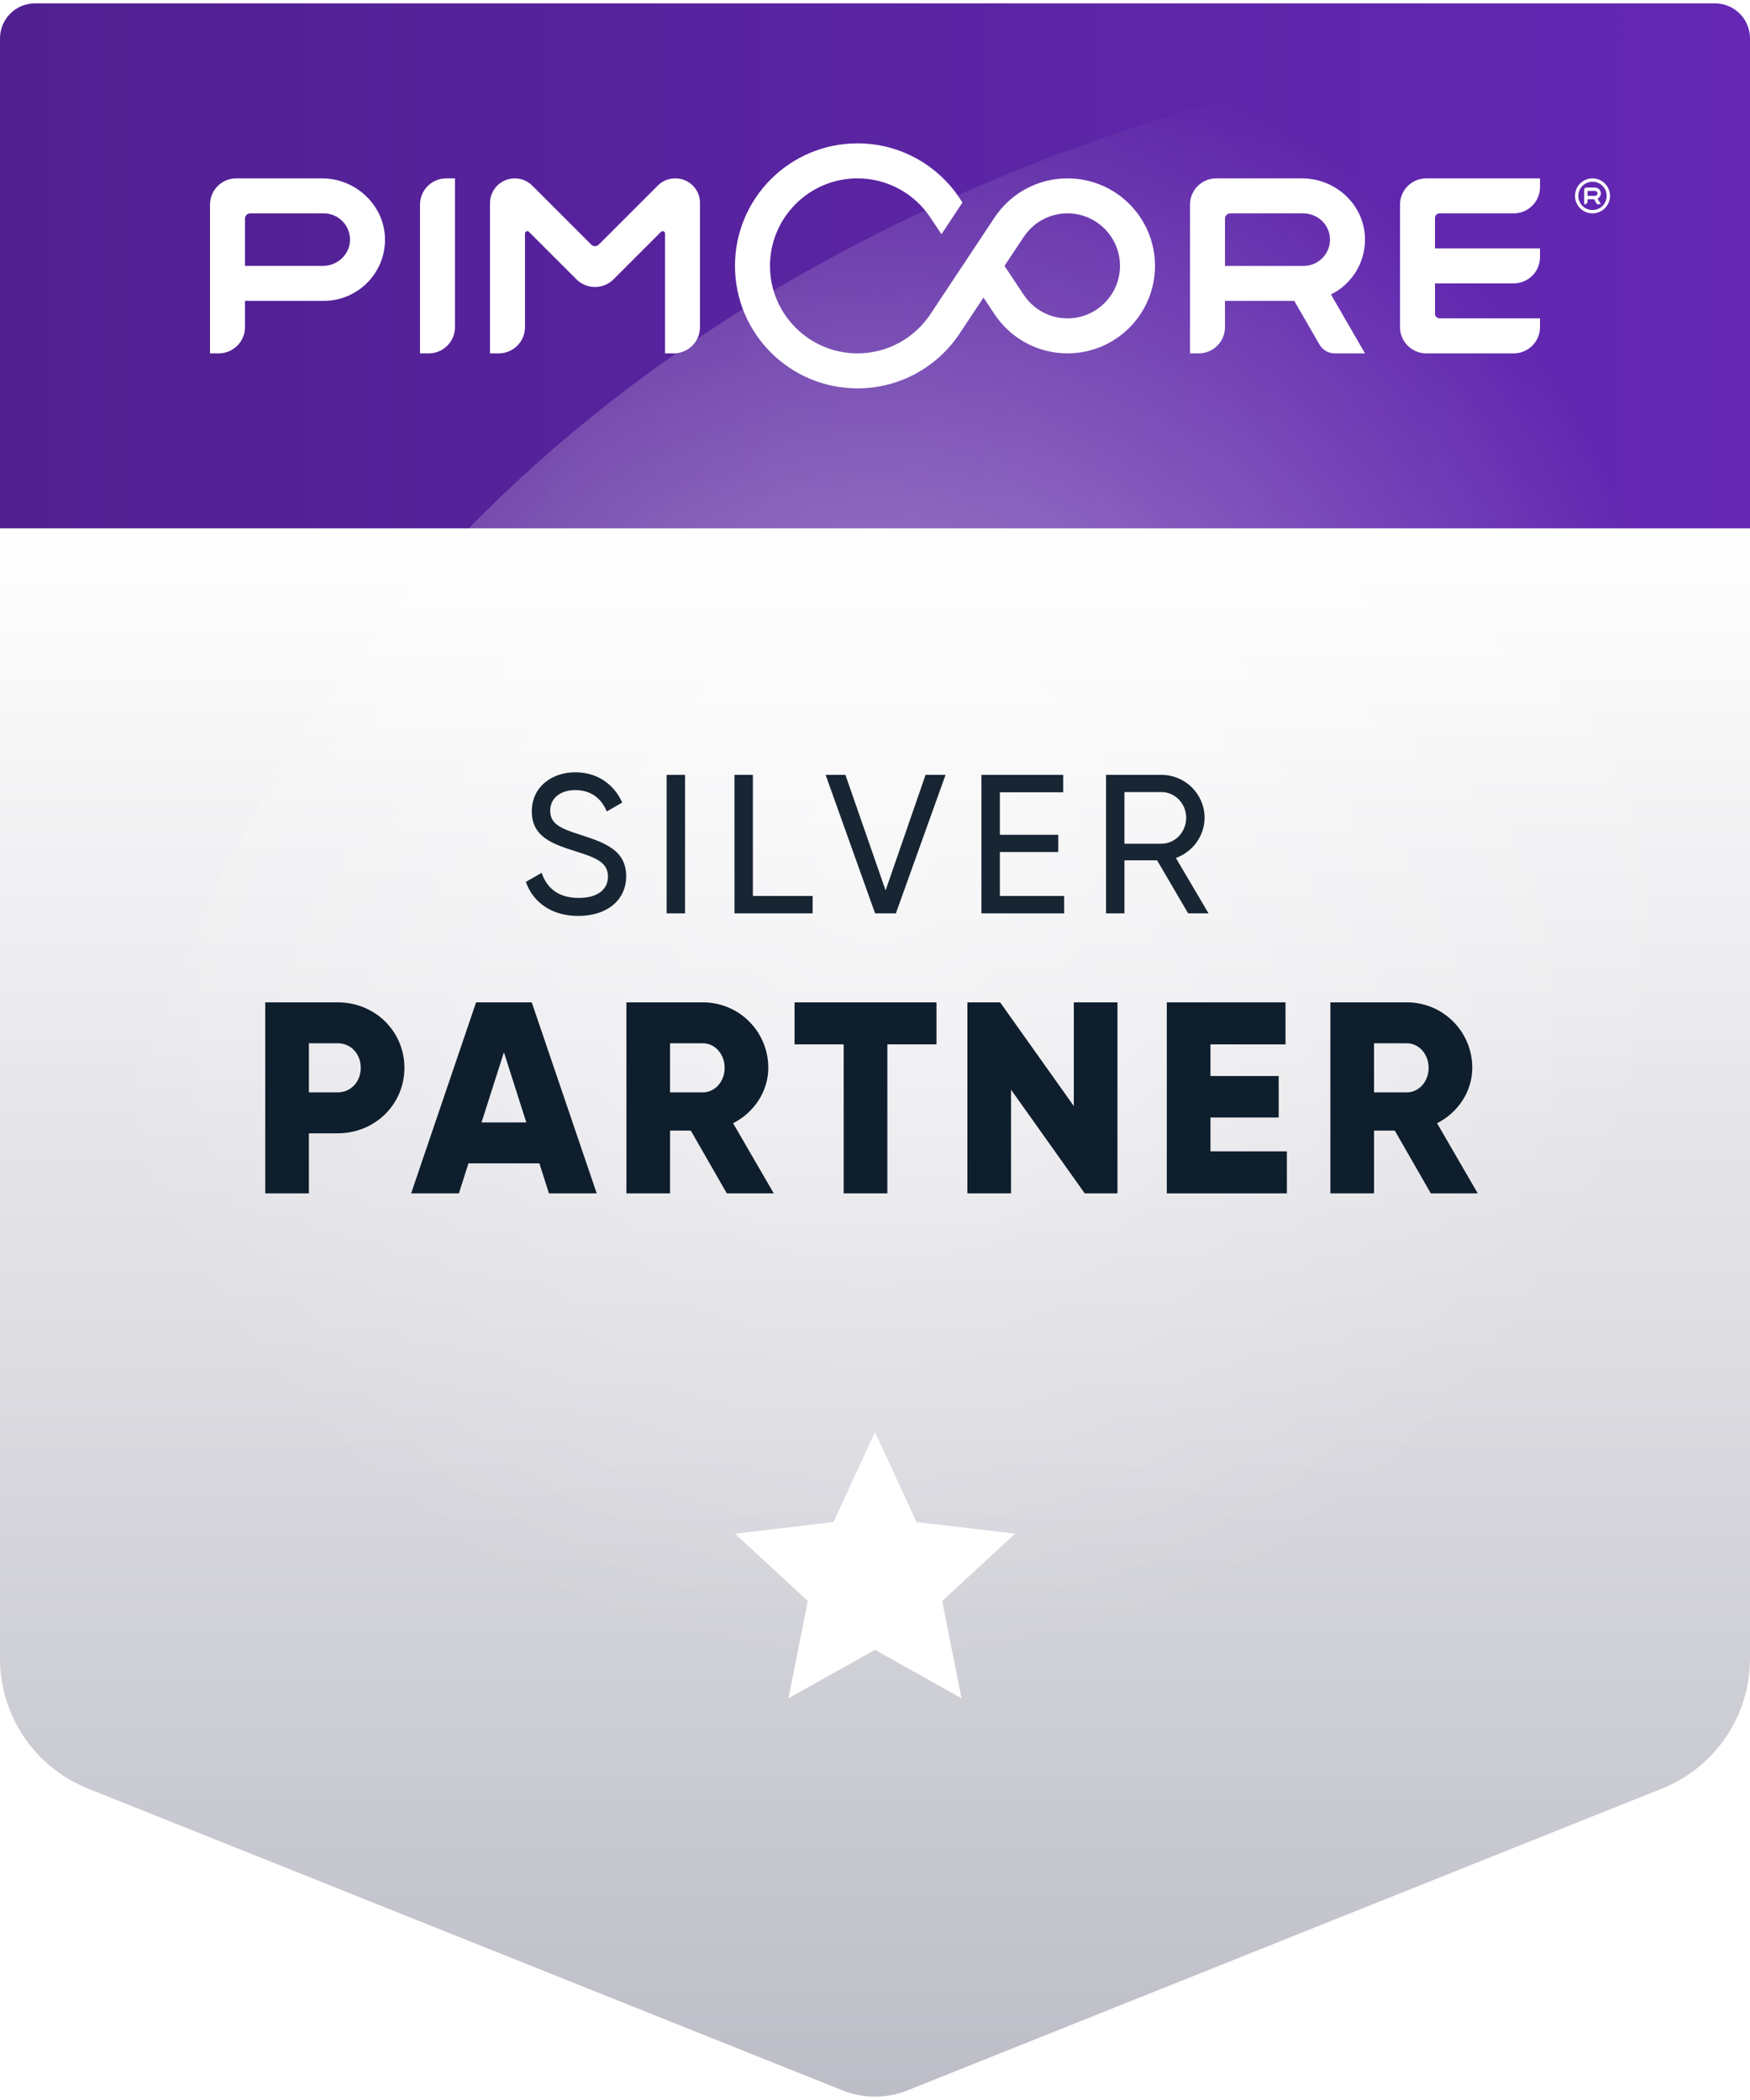 <?xml version="1.0" encoding="UTF-8"?>
<svg xmlns="http://www.w3.org/2000/svg" xmlns:xlink="http://www.w3.org/1999/xlink" version="1.1" viewBox="0 0 200 240">
  <defs>
    <style>
      .cls-1 {
        fill: #182533;
      }

      .cls-2 {
        fill: url(#linear-gradient-2);
      }

      .cls-3 {
        fill: #0f1e2d;
      }

      .cls-4 {
        fill: url(#radial-gradient);
      }

      .cls-5 {
        fill: url(#linear-gradient);
      }

      .cls-6, .cls-7 {
        fill: #fff;
      }

      .cls-7 {
        filter: url(#drop-shadow-1);
      }
    </style>
    <linearGradient id="linear-gradient" x1="100" y1="446.385" x2="100" y2="625.614" gradientTransform="translate(0 -386)" gradientUnits="userSpaceOnUse">
      <stop offset="0" stop-color="#fff"/>
      <stop offset="1" stop-color="#bdbdc7"/>
    </linearGradient>
    <linearGradient id="linear-gradient-2" x1="0" y1="416.385" x2="200" y2="416.385" gradientTransform="translate(0 -386)" gradientUnits="userSpaceOnUse">
      <stop offset="0" stop-color="#502090"/>
      <stop offset="1" stop-color="#6428b4"/>
    </linearGradient>
    <radialGradient id="radial-gradient" cx="100" cy="482.385" fx="100" fy="482.385" r="94" gradientTransform="translate(0 -386)" gradientUnits="userSpaceOnUse">
      <stop offset="0" stop-color="#fff" stop-opacity=".5"/>
      <stop offset="1" stop-color="#fff" stop-opacity="0"/>
    </radialGradient>
    <filter id="drop-shadow-1" filterUnits="userSpaceOnUse">
      <feOffset dx="0" dy="0"/>
      <feGaussianBlur result="blur" stdDeviation="30"/>
      <feFlood flood-color="#1e0c36" flood-opacity=".75"/>
      <feComposite in2="blur" operator="in"/>
      <feComposite in="SourceGraphic"/>
    </filter>
  </defs>
  <!-- Generator: Adobe Illustrator 28.6.0, SVG Export Plug-In . SVG Version: 1.2.0 Build 709)  -->
  <g>
    <g id="Layer_1">
      <g id="Design">
        <path class="cls-5" d="M189.942,204.408l-86.228,34.491c-2.384.954-5.044.954-7.428,0L10.058,204.408c-6.075-2.43-10.058-8.313-10.058-14.856V60.385h200v129.167c0,6.542-3.983,12.426-10.058,14.856Z"/>
        <path class="cls-2" d="M200,60.385H0V4.385C0,2.176,1.791.385,4,.385h192c2.209,0,4,1.791,4,4,0,0,0,56,0,56Z"/>
        <path class="cls-4" d="M6,190.385h188V2.385S6,4.884,6,190.385Z"/>
        <path class="cls-7" d="M100,188.554l-9.889,5.535,2.209-11.115-8.32-7.694,11.253-1.334,4.747-10.29,4.747,10.29,11.253,1.334-8.32,7.694,2.209,11.115-9.889-5.535Z"/>
        <path class="cls-6" d="M176.001,21.385v-1h-13c-1.657,0-3.001,1.344-3.001,2.999v14.002c0,1.656,1.344,2.999,3.001,2.999h10c1.656,0,2.999-1.344,2.999-2.999v-1h-11.466c-.295,0-.534-.24-.534-.533v-3.468h9.001c1.656,0,2.999-1.343,2.999-3v-1h-12.001v-3.467c0-.295.24-.533.534-.533h8.467c1.656,0,2.999-1.342,2.999-2.999M140.6,24.385h8.349c1.602,0,2.96,1.237,3.046,2.836.092,1.728-1.287,3.166-2.995,3.166h-9.001v-5.401c0-.331.27-.599.601-.599M156,27.298c-.047-3.863-3.327-6.913-7.191-6.913h-9.809c-1.657,0-3.001,1.344-3.001,3.001v16.999h1c1.657,0,2.999-1.342,2.999-2.999v-3.001h7.918l2.887,5c.357.619,1.018,1,1.731,1h3.465l-3.887-6.729c2.328-1.159,3.92-3.573,3.887-6.358M75.179,21.205l-6.755,6.755c-.235.234-.615.234-.848,0l-6.745-6.747c-.532-.53-1.251-.828-2.001-.828-1.563,0-2.83,1.267-2.83,2.829v17.172h1c1.656,0,2.999-1.344,2.999-3.001v-10.701c0-.237.287-.356.455-.188l5.423,5.423c1.173,1.173,3.072,1.173,4.243,0l5.423-5.423c.169-.168.456-.049.456.188v13.702h1c1.656,0,2.999-1.344,2.999-3.001v-14.199c0-1.548-1.254-2.8-2.8-2.8h-.041c-.743,0-1.455.295-1.98.82M49,40.386h-1v-17.001c0-1.656,1.344-2.999,3.001-2.999h.999v16.999c0,1.657-1.342,3.001-2.999,3.001M36.912,30.385h-8.912v-5.4c0-.331.268-.601.601-.601h8.399c1.704,0,3.081,1.428,2.996,3.152-.078,1.612-1.469,2.849-3.084,2.849M36.816,20.385h-9.817c-1.656,0-2.999,1.344-2.999,3.001v16.999h.999c1.659,0,3.001-1.344,3.001-2.999v-3.001h9c3.821,0,6.929-3.061,6.999-6.866.074-3.923-3.26-7.134-7.183-7.134M121.999,36.386c-2.093,0-3.94-1.077-5.014-2.708l-2.184-3.293,2.201-3.316c1.076-1.617,2.915-2.684,4.997-2.684,3.308,0,6,2.692,6,6s-2.692,6-6,6M121.999,20.385c-3.486,0-6.554,1.783-8.345,4.487l-7.321,11.033c-1.794,2.698-4.859,4.48-8.335,4.48-5.514,0-10-4.486-10-10s4.486-10,10-10c3.442,0,6.483,1.748,8.283,4.403l1.314,1.98,2.402-3.623-.354-.535c-2.512-3.754-6.789-6.225-11.645-6.225-7.731,0-14,6.269-14,14s6.269,14,14,14c4.876,0,9.171-2.493,11.678-6.273l2.722-4.105,1.264,1.902c1.791,2.698,4.856,4.476,8.337,4.476,5.522,0,10-4.476,10-10s-4.478-10-10-10M181.495,21.813h.778c.149,0,.284.11.298.259.016.169-.118.314-.285.314h-.856v-.505l.066-.067h0ZM182.952,22.067c-.017-.359-.328-.633-.689-.633h-.949c-.147,0-.267.119-.267.267v1.639h.19l.191-.191v-.381h.754l.311.538.058.035h.4l-.369-.641c.227-.114.381-.354.369-.63M182,20.385c-1.103,0-2,.897-2,2.001s.897,1.999,2,1.999,2-.897,2-1.999-.896-2.001-2-2.001M182,20.766c.894,0,1.62.726,1.62,1.62s-.726,1.62-1.62,1.62-1.62-.726-1.62-1.62.726-1.62,1.62-1.62"/>
        <g>
          <path class="cls-1" d="M60.098,100.789l1.809-1.04c.564,1.741,1.922,2.872,4.229,2.872,2.238,0,3.346-1.018,3.346-2.442,0-1.628-1.4-2.171-3.73-2.895-2.533-.814-4.975-1.605-4.975-4.545,0-2.85,2.328-4.478,4.975-4.478,2.602,0,4.479,1.47,5.359,3.459l-1.764,1.019c-.564-1.357-1.674-2.442-3.596-2.442-1.695,0-2.871.904-2.871,2.352,0,1.47,1.107,2.013,3.324,2.714,2.758.904,5.359,1.719,5.359,4.771,0,2.781-2.24,4.545-5.473,4.545-3.008,0-5.156-1.515-5.992-3.89Z"/>
          <path class="cls-1" d="M78.291,88.556v15.829h-2.102v-15.829h2.102Z"/>
          <path class="cls-1" d="M92.873,102.395v1.99h-8.932v-15.829h2.102v13.839s6.83,0,6.83,0Z"/>
          <path class="cls-1" d="M94.357,88.556h2.262l4.592,13.206,4.568-13.206h2.283l-5.676,15.829h-2.375l-5.654-15.829Z"/>
          <path class="cls-1" d="M121.619,102.395v1.99h-9.453v-15.829h9.34v1.989h-7.236v4.862h6.672v1.968h-6.672v5.02h7.35,0Z"/>
          <path class="cls-1" d="M132.24,98.325h-3.732v6.061h-2.104v-15.829h6.332c2.715,0,4.93,2.193,4.93,4.907,0,2.08-1.379,3.912-3.279,4.59l3.732,6.332h-2.33l-3.549-6.061h0ZM128.508,96.425h4.229c1.561,0,2.826-1.334,2.826-2.962s-1.266-2.94-2.826-2.94h-4.229v5.902Z"/>
          <path class="cls-3" d="M46.219,122.038c0,4.147-3.336,7.485-7.641,7.485h-3.275v6.861h-4.99v-21.832h8.266c4.305,0,7.641,3.337,7.641,7.485h0ZM41.229,122.038c0-1.591-1.121-2.808-2.65-2.808h-3.275v5.614h3.275c1.529,0,2.65-1.216,2.65-2.807h0Z"/>
          <path class="cls-3" d="M61.646,132.955h-8.109l-1.092,3.431h-5.459l7.424-21.832h6.361l7.424,21.832h-5.459l-1.09-3.431ZM60.148,128.276l-2.557-8.016-2.559,8.016h5.116Z"/>
          <path class="cls-3" d="M78.949,129.211h-2.371v7.174h-4.99v-21.832h8.732c4.148,0,7.486,3.337,7.486,7.485,0,2.682-1.623,5.114-4.023,6.331l4.646,8.016h-5.365s-4.115-7.174-4.115-7.174ZM76.578,124.845h3.742c1.373,0,2.496-1.216,2.496-2.807s-1.123-2.808-2.496-2.808h-3.742v5.614h0Z"/>
          <path class="cls-3" d="M107.025,119.356h-5.613v17.029h-4.992v-17.029h-5.613v-4.803h16.219v4.803s0,0-.001,0Z"/>
          <path class="cls-3" d="M127.711,114.553v21.832h-3.742l-8.422-11.852v11.852h-4.99v-21.832h3.742l8.422,11.852v-11.852s4.99,0,4.99,0Z"/>
          <path class="cls-3" d="M147.072,131.582v4.803h-13.723v-21.832h13.568v4.803h-8.578v3.618h7.797v4.74h-7.797v3.868h8.733Z"/>
          <path class="cls-3" d="M159.404,129.211h-2.371v7.174h-4.99v-21.832h8.732c4.148,0,7.486,3.337,7.486,7.485,0,2.682-1.621,5.114-4.023,6.331l4.646,8.016h-5.363l-4.117-7.174h0ZM157.033,124.845h3.742c1.373,0,2.496-1.216,2.496-2.807s-1.123-2.808-2.496-2.808h-3.742v5.614h0Z"/>
        </g>
      </g>
    </g>
  </g>
</svg>